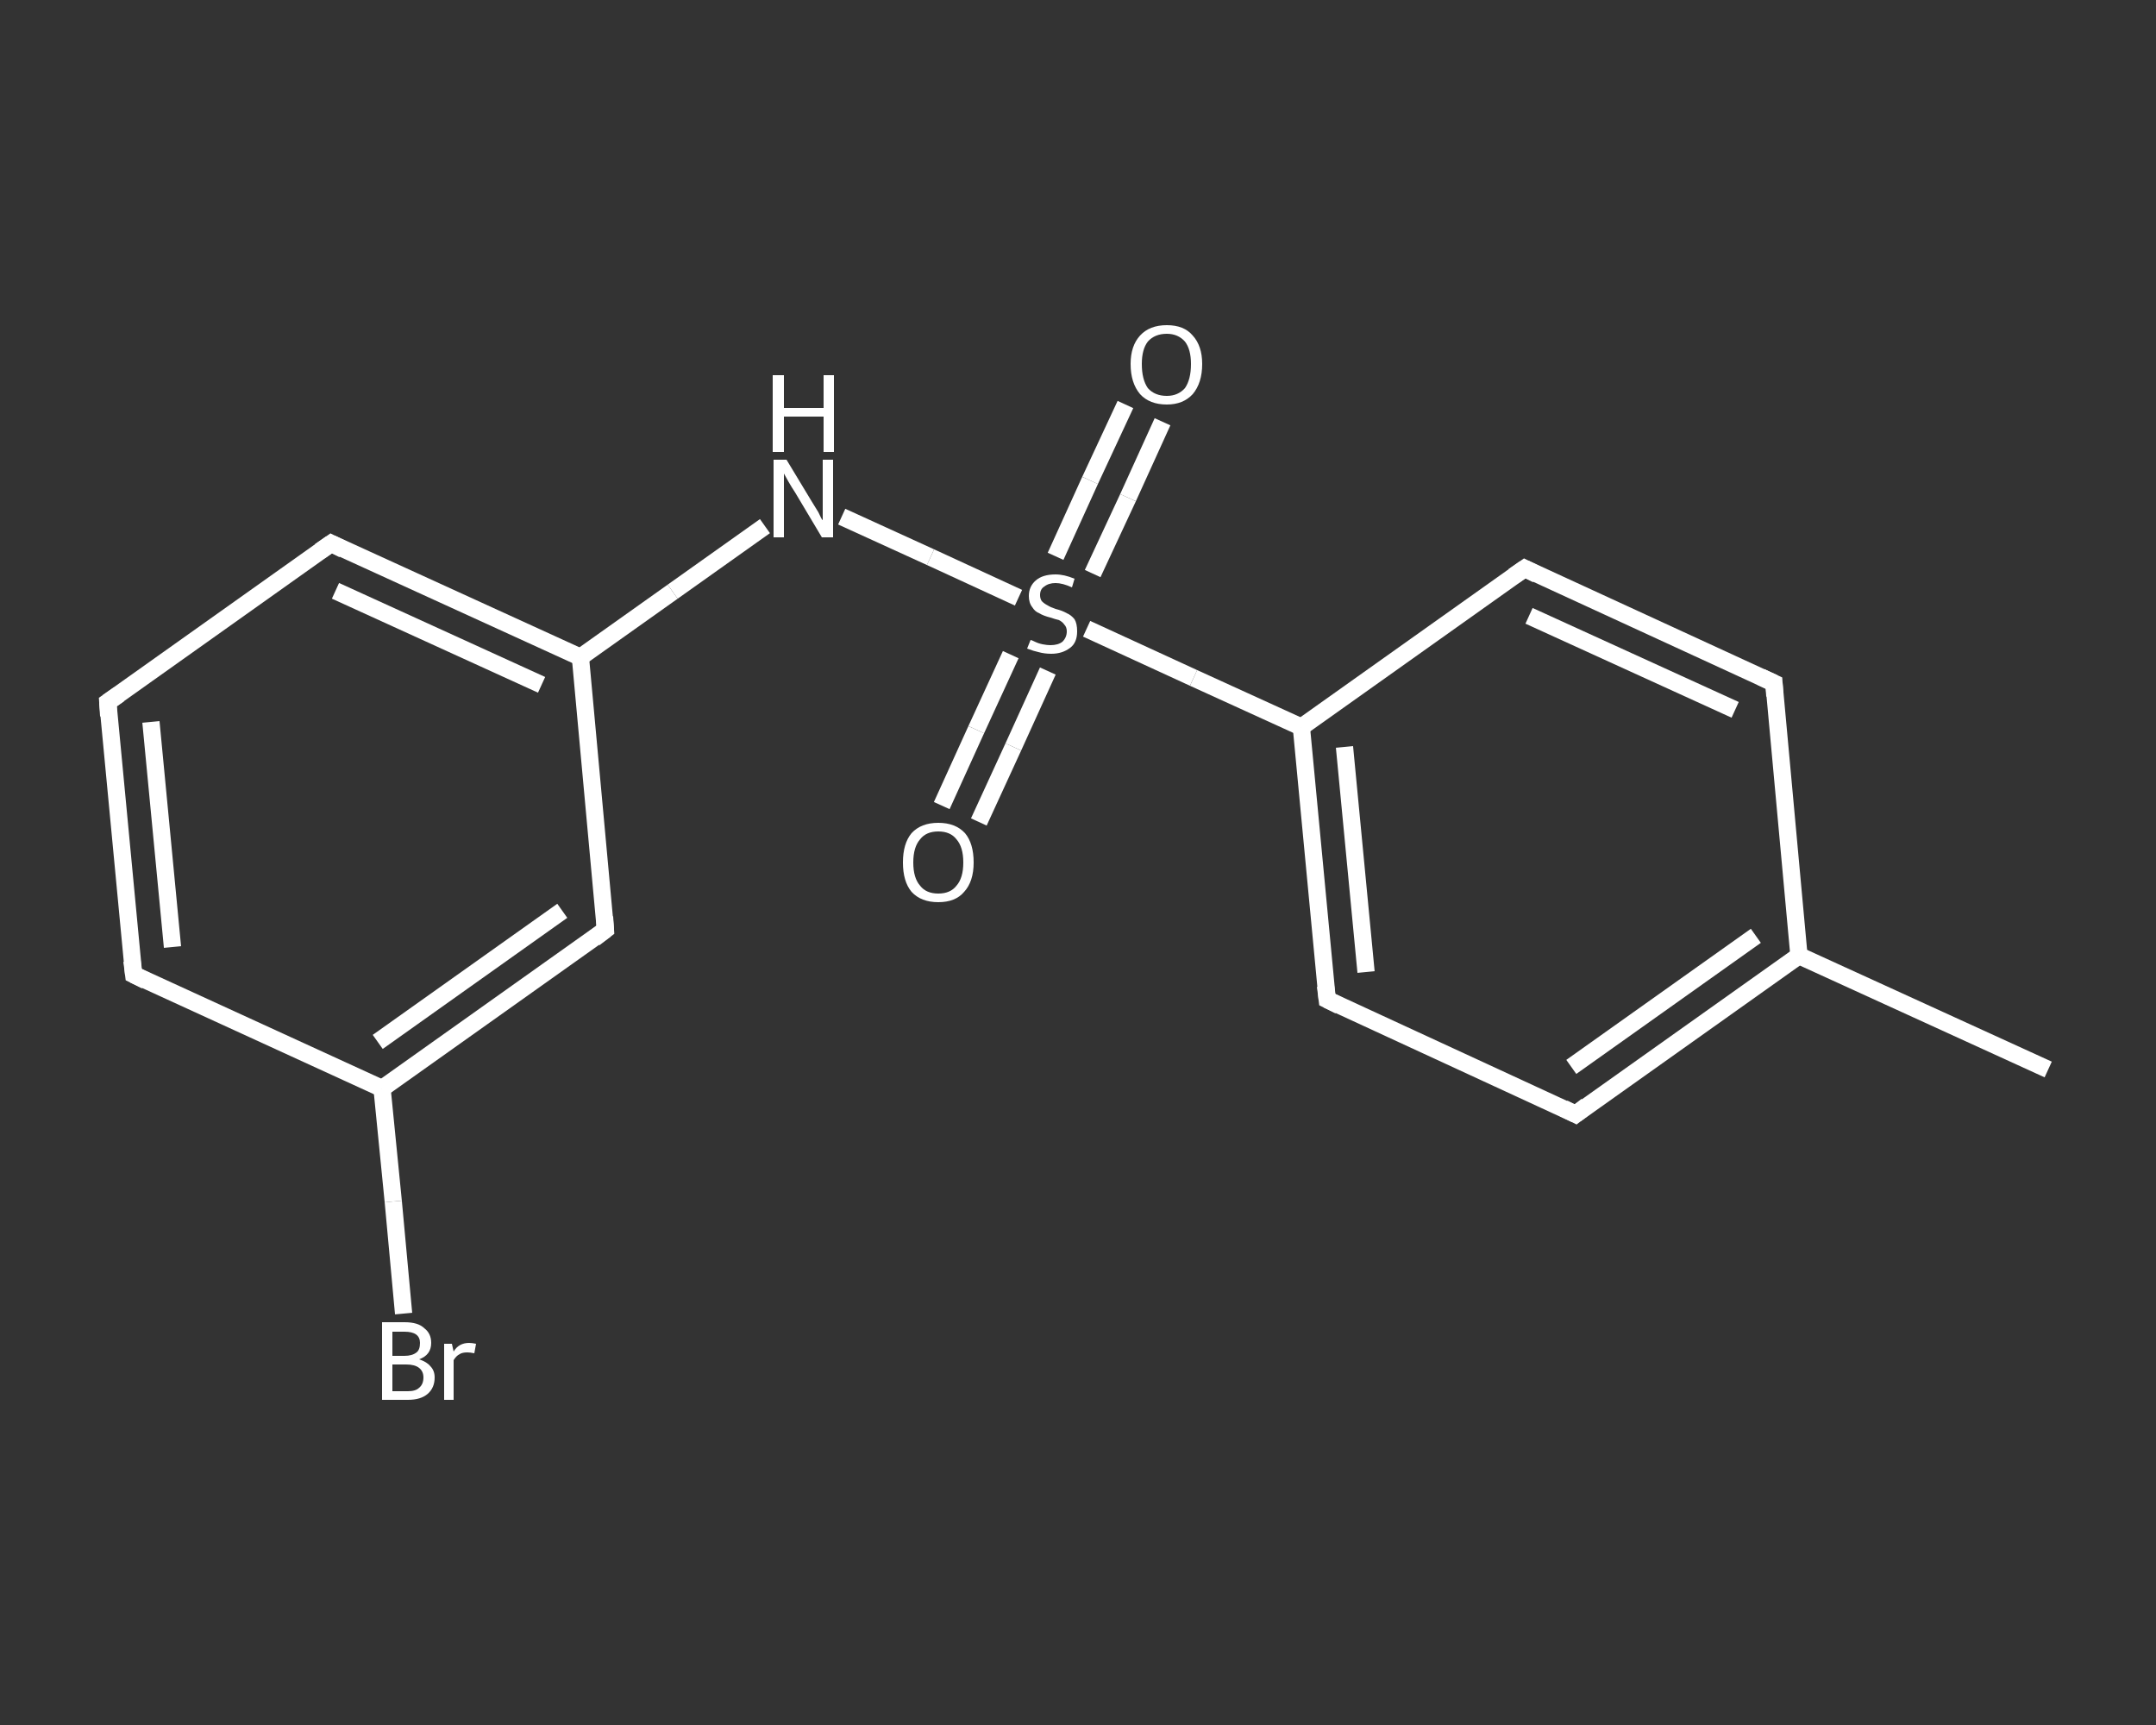 <?xml version='1.0' encoding='iso-8859-1'?>
<svg version='1.1' baseProfile='full'
              xmlns='http://www.w3.org/2000/svg'
                      xmlns:rdkit='http://www.rdkit.org/xml'
                      xmlns:xlink='http://www.w3.org/1999/xlink'
                  xml:space='preserve'
width='250px' height='200px' viewBox='0 0 250 200'>
<rect x="0" y="0" width="250" height="200" fill="#333333" stroke="none"/>
<!-- END OF HEADER -->
<rect style='opacity:1.0;fill:transparent;stroke:none' width='250.0' height='200.0' x='0.0' y='0.0'> </rect>
<path class='bond-0 atom-0 atom-1' d='M 237.5,124.0 L 208.6,110.8' style='fill:none;fill-rule:evenodd;stroke:#FFFFFF;stroke-width:2.0px;stroke-linecap:butt;stroke-linejoin:miter;stroke-opacity:1' />
<path class='bond-1 atom-1 atom-2' d='M 208.6,110.8 L 182.7,129.2' style='fill:none;fill-rule:evenodd;stroke:#FFFFFF;stroke-width:2.0px;stroke-linecap:butt;stroke-linejoin:miter;stroke-opacity:1' />
<path class='bond-1 atom-1 atom-2' d='M 203.6,108.5 L 182.2,123.7' style='fill:none;fill-rule:evenodd;stroke:#FFFFFF;stroke-width:2.0px;stroke-linecap:butt;stroke-linejoin:miter;stroke-opacity:1' />
<path class='bond-2 atom-2 atom-3' d='M 182.7,129.2 L 153.9,115.9' style='fill:none;fill-rule:evenodd;stroke:#FFFFFF;stroke-width:2.0px;stroke-linecap:butt;stroke-linejoin:miter;stroke-opacity:1' />
<path class='bond-3 atom-3 atom-4' d='M 153.9,115.9 L 150.9,84.3' style='fill:none;fill-rule:evenodd;stroke:#FFFFFF;stroke-width:2.0px;stroke-linecap:butt;stroke-linejoin:miter;stroke-opacity:1' />
<path class='bond-3 atom-3 atom-4' d='M 158.4,112.7 L 155.9,86.6' style='fill:none;fill-rule:evenodd;stroke:#FFFFFF;stroke-width:2.0px;stroke-linecap:butt;stroke-linejoin:miter;stroke-opacity:1' />
<path class='bond-4 atom-4 atom-5' d='M 150.9,84.3 L 138.4,78.6' style='fill:none;fill-rule:evenodd;stroke:#FFFFFF;stroke-width:2.0px;stroke-linecap:butt;stroke-linejoin:miter;stroke-opacity:1' />
<path class='bond-4 atom-4 atom-5' d='M 138.4,78.6 L 126.0,72.9' style='fill:none;fill-rule:evenodd;stroke:#FFFFFF;stroke-width:2.0px;stroke-linecap:butt;stroke-linejoin:miter;stroke-opacity:1' />
<path class='bond-5 atom-5 atom-6' d='M 126.7,66.5 L 130.8,57.7' style='fill:none;fill-rule:evenodd;stroke:#FFFFFF;stroke-width:2.0px;stroke-linecap:butt;stroke-linejoin:miter;stroke-opacity:1' />
<path class='bond-5 atom-5 atom-6' d='M 130.8,57.7 L 134.8,48.9' style='fill:none;fill-rule:evenodd;stroke:#FFFFFF;stroke-width:2.0px;stroke-linecap:butt;stroke-linejoin:miter;stroke-opacity:1' />
<path class='bond-5 atom-5 atom-6' d='M 122.4,64.5 L 126.4,55.7' style='fill:none;fill-rule:evenodd;stroke:#FFFFFF;stroke-width:2.0px;stroke-linecap:butt;stroke-linejoin:miter;stroke-opacity:1' />
<path class='bond-5 atom-5 atom-6' d='M 126.4,55.7 L 130.5,46.9' style='fill:none;fill-rule:evenodd;stroke:#FFFFFF;stroke-width:2.0px;stroke-linecap:butt;stroke-linejoin:miter;stroke-opacity:1' />
<path class='bond-6 atom-5 atom-7' d='M 117.2,75.9 L 113.2,84.6' style='fill:none;fill-rule:evenodd;stroke:#FFFFFF;stroke-width:2.0px;stroke-linecap:butt;stroke-linejoin:miter;stroke-opacity:1' />
<path class='bond-6 atom-5 atom-7' d='M 113.2,84.6 L 109.2,93.4' style='fill:none;fill-rule:evenodd;stroke:#FFFFFF;stroke-width:2.0px;stroke-linecap:butt;stroke-linejoin:miter;stroke-opacity:1' />
<path class='bond-6 atom-5 atom-7' d='M 121.5,77.8 L 117.5,86.6' style='fill:none;fill-rule:evenodd;stroke:#FFFFFF;stroke-width:2.0px;stroke-linecap:butt;stroke-linejoin:miter;stroke-opacity:1' />
<path class='bond-6 atom-5 atom-7' d='M 117.5,86.6 L 113.5,95.3' style='fill:none;fill-rule:evenodd;stroke:#FFFFFF;stroke-width:2.0px;stroke-linecap:butt;stroke-linejoin:miter;stroke-opacity:1' />
<path class='bond-7 atom-5 atom-8' d='M 118.1,69.3 L 107.9,64.6' style='fill:none;fill-rule:evenodd;stroke:#FFFFFF;stroke-width:2.0px;stroke-linecap:butt;stroke-linejoin:miter;stroke-opacity:1' />
<path class='bond-7 atom-5 atom-8' d='M 107.9,64.6 L 97.6,59.9' style='fill:none;fill-rule:evenodd;stroke:#FFFFFF;stroke-width:2.0px;stroke-linecap:butt;stroke-linejoin:miter;stroke-opacity:1' />
<path class='bond-8 atom-8 atom-9' d='M 88.7,61.0 L 78.0,68.6' style='fill:none;fill-rule:evenodd;stroke:#FFFFFF;stroke-width:2.0px;stroke-linecap:butt;stroke-linejoin:miter;stroke-opacity:1' />
<path class='bond-8 atom-8 atom-9' d='M 78.0,68.6 L 67.3,76.2' style='fill:none;fill-rule:evenodd;stroke:#FFFFFF;stroke-width:2.0px;stroke-linecap:butt;stroke-linejoin:miter;stroke-opacity:1' />
<path class='bond-9 atom-9 atom-10' d='M 67.3,76.2 L 38.4,63.0' style='fill:none;fill-rule:evenodd;stroke:#FFFFFF;stroke-width:2.0px;stroke-linecap:butt;stroke-linejoin:miter;stroke-opacity:1' />
<path class='bond-9 atom-9 atom-10' d='M 62.8,79.4 L 38.9,68.5' style='fill:none;fill-rule:evenodd;stroke:#FFFFFF;stroke-width:2.0px;stroke-linecap:butt;stroke-linejoin:miter;stroke-opacity:1' />
<path class='bond-10 atom-10 atom-11' d='M 38.4,63.0 L 12.5,81.4' style='fill:none;fill-rule:evenodd;stroke:#FFFFFF;stroke-width:2.0px;stroke-linecap:butt;stroke-linejoin:miter;stroke-opacity:1' />
<path class='bond-11 atom-11 atom-12' d='M 12.5,81.4 L 15.5,113.0' style='fill:none;fill-rule:evenodd;stroke:#FFFFFF;stroke-width:2.0px;stroke-linecap:butt;stroke-linejoin:miter;stroke-opacity:1' />
<path class='bond-11 atom-11 atom-12' d='M 17.5,83.7 L 20.0,109.8' style='fill:none;fill-rule:evenodd;stroke:#FFFFFF;stroke-width:2.0px;stroke-linecap:butt;stroke-linejoin:miter;stroke-opacity:1' />
<path class='bond-12 atom-12 atom-13' d='M 15.5,113.0 L 44.3,126.2' style='fill:none;fill-rule:evenodd;stroke:#FFFFFF;stroke-width:2.0px;stroke-linecap:butt;stroke-linejoin:miter;stroke-opacity:1' />
<path class='bond-13 atom-13 atom-14' d='M 44.3,126.2 L 45.6,139.3' style='fill:none;fill-rule:evenodd;stroke:#FFFFFF;stroke-width:2.0px;stroke-linecap:butt;stroke-linejoin:miter;stroke-opacity:1' />
<path class='bond-13 atom-13 atom-14' d='M 45.6,139.3 L 46.8,152.3' style='fill:none;fill-rule:evenodd;stroke:#FFFFFF;stroke-width:2.0px;stroke-linecap:butt;stroke-linejoin:miter;stroke-opacity:1' />
<path class='bond-14 atom-13 atom-15' d='M 44.3,126.2 L 70.2,107.8' style='fill:none;fill-rule:evenodd;stroke:#FFFFFF;stroke-width:2.0px;stroke-linecap:butt;stroke-linejoin:miter;stroke-opacity:1' />
<path class='bond-14 atom-13 atom-15' d='M 43.8,120.8 L 65.2,105.6' style='fill:none;fill-rule:evenodd;stroke:#FFFFFF;stroke-width:2.0px;stroke-linecap:butt;stroke-linejoin:miter;stroke-opacity:1' />
<path class='bond-15 atom-4 atom-16' d='M 150.9,84.3 L 176.8,65.9' style='fill:none;fill-rule:evenodd;stroke:#FFFFFF;stroke-width:2.0px;stroke-linecap:butt;stroke-linejoin:miter;stroke-opacity:1' />
<path class='bond-16 atom-16 atom-17' d='M 176.8,65.9 L 205.7,79.2' style='fill:none;fill-rule:evenodd;stroke:#FFFFFF;stroke-width:2.0px;stroke-linecap:butt;stroke-linejoin:miter;stroke-opacity:1' />
<path class='bond-16 atom-16 atom-17' d='M 177.3,71.4 L 201.2,82.3' style='fill:none;fill-rule:evenodd;stroke:#FFFFFF;stroke-width:2.0px;stroke-linecap:butt;stroke-linejoin:miter;stroke-opacity:1' />
<path class='bond-17 atom-17 atom-1' d='M 205.7,79.2 L 208.6,110.8' style='fill:none;fill-rule:evenodd;stroke:#FFFFFF;stroke-width:2.0px;stroke-linecap:butt;stroke-linejoin:miter;stroke-opacity:1' />
<path class='bond-18 atom-15 atom-9' d='M 70.2,107.8 L 67.3,76.2' style='fill:none;fill-rule:evenodd;stroke:#FFFFFF;stroke-width:2.0px;stroke-linecap:butt;stroke-linejoin:miter;stroke-opacity:1' />
<path d='M 184.0,128.2 L 182.7,129.2 L 181.3,128.5' style='fill:none;stroke:#FFFFFF;stroke-width:2.0px;stroke-linecap:butt;stroke-linejoin:miter;stroke-opacity:1;' />
<path d='M 155.3,116.6 L 153.9,115.9 L 153.7,114.3' style='fill:none;stroke:#FFFFFF;stroke-width:2.0px;stroke-linecap:butt;stroke-linejoin:miter;stroke-opacity:1;' />
<path d='M 39.8,63.7 L 38.4,63.0 L 37.1,63.9' style='fill:none;stroke:#FFFFFF;stroke-width:2.0px;stroke-linecap:butt;stroke-linejoin:miter;stroke-opacity:1;' />
<path d='M 13.8,80.5 L 12.5,81.4 L 12.6,83.0' style='fill:none;stroke:#FFFFFF;stroke-width:2.0px;stroke-linecap:butt;stroke-linejoin:miter;stroke-opacity:1;' />
<path d='M 15.3,111.4 L 15.5,113.0 L 16.9,113.7' style='fill:none;stroke:#FFFFFF;stroke-width:2.0px;stroke-linecap:butt;stroke-linejoin:miter;stroke-opacity:1;' />
<path d='M 68.9,108.8 L 70.2,107.8 L 70.1,106.3' style='fill:none;stroke:#FFFFFF;stroke-width:2.0px;stroke-linecap:butt;stroke-linejoin:miter;stroke-opacity:1;' />
<path d='M 175.5,66.8 L 176.8,65.9 L 178.2,66.6' style='fill:none;stroke:#FFFFFF;stroke-width:2.0px;stroke-linecap:butt;stroke-linejoin:miter;stroke-opacity:1;' />
<path d='M 204.2,78.5 L 205.7,79.2 L 205.8,80.7' style='fill:none;stroke:#FFFFFF;stroke-width:2.0px;stroke-linecap:butt;stroke-linejoin:miter;stroke-opacity:1;' />
<path class='atom-5' d='M 119.5 74.2
Q 119.6 74.2, 120.0 74.4
Q 120.4 74.6, 120.9 74.7
Q 121.4 74.8, 121.8 74.8
Q 122.7 74.8, 123.2 74.4
Q 123.7 73.9, 123.7 73.2
Q 123.7 72.7, 123.4 72.4
Q 123.2 72.1, 122.8 71.9
Q 122.4 71.8, 121.8 71.6
Q 121.0 71.4, 120.5 71.1
Q 120.0 70.9, 119.7 70.4
Q 119.3 69.9, 119.3 69.1
Q 119.3 68.0, 120.1 67.3
Q 120.9 66.6, 122.4 66.6
Q 123.4 66.6, 124.6 67.1
L 124.3 68.1
Q 123.2 67.6, 122.4 67.6
Q 121.6 67.6, 121.1 68.0
Q 120.6 68.3, 120.6 69.0
Q 120.6 69.4, 120.8 69.7
Q 121.1 70.0, 121.5 70.2
Q 121.8 70.4, 122.4 70.6
Q 123.2 70.8, 123.7 71.1
Q 124.2 71.3, 124.6 71.8
Q 124.9 72.3, 124.9 73.2
Q 124.9 74.5, 124.1 75.1
Q 123.2 75.8, 121.9 75.8
Q 121.1 75.8, 120.4 75.6
Q 119.9 75.5, 119.1 75.2
L 119.5 74.2
' fill='#FFFFFF'/>
<path class='atom-6' d='M 131.1 42.2
Q 131.1 40.1, 132.2 38.9
Q 133.3 37.7, 135.3 37.7
Q 137.3 37.7, 138.3 38.9
Q 139.4 40.1, 139.4 42.2
Q 139.4 44.4, 138.3 45.7
Q 137.2 46.9, 135.3 46.9
Q 133.3 46.9, 132.2 45.7
Q 131.1 44.4, 131.1 42.2
M 135.3 45.9
Q 136.6 45.9, 137.4 45.0
Q 138.1 44.0, 138.1 42.2
Q 138.1 40.5, 137.4 39.6
Q 136.6 38.7, 135.3 38.7
Q 133.9 38.7, 133.1 39.6
Q 132.4 40.5, 132.4 42.2
Q 132.4 44.0, 133.1 45.0
Q 133.9 45.9, 135.3 45.9
' fill='#FFFFFF'/>
<path class='atom-7' d='M 104.7 100.0
Q 104.7 97.8, 105.7 96.6
Q 106.8 95.4, 108.8 95.4
Q 110.8 95.4, 111.9 96.6
Q 112.9 97.8, 112.9 100.0
Q 112.9 102.2, 111.8 103.4
Q 110.8 104.6, 108.8 104.6
Q 106.8 104.6, 105.7 103.4
Q 104.7 102.2, 104.7 100.0
M 108.8 103.6
Q 110.2 103.6, 110.9 102.7
Q 111.7 101.8, 111.7 100.0
Q 111.7 98.2, 110.9 97.3
Q 110.2 96.4, 108.8 96.4
Q 107.4 96.4, 106.7 97.3
Q 105.9 98.2, 105.9 100.0
Q 105.9 101.8, 106.7 102.7
Q 107.4 103.6, 108.8 103.6
' fill='#FFFFFF'/>
<path class='atom-8' d='M 91.2 53.3
L 94.1 58.1
Q 94.4 58.6, 94.9 59.4
Q 95.3 60.3, 95.4 60.3
L 95.4 53.3
L 96.6 53.3
L 96.6 62.3
L 95.3 62.3
L 92.2 57.1
Q 91.8 56.5, 91.4 55.8
Q 91.0 55.1, 90.9 54.9
L 90.9 62.3
L 89.7 62.3
L 89.7 53.3
L 91.2 53.3
' fill='#FFFFFF'/>
<path class='atom-8' d='M 89.6 43.5
L 90.9 43.5
L 90.9 47.3
L 95.5 47.3
L 95.5 43.5
L 96.7 43.5
L 96.7 52.4
L 95.5 52.4
L 95.5 48.3
L 90.9 48.3
L 90.9 52.4
L 89.6 52.4
L 89.6 43.5
' fill='#FFFFFF'/>
<path class='atom-14' d='M 48.6 157.6
Q 49.5 157.9, 49.9 158.4
Q 50.4 158.9, 50.4 159.7
Q 50.4 160.9, 49.6 161.6
Q 48.8 162.3, 47.3 162.3
L 44.3 162.3
L 44.3 153.3
L 46.9 153.3
Q 48.5 153.3, 49.2 154.0
Q 50.0 154.6, 50.0 155.7
Q 50.0 157.1, 48.6 157.6
M 45.5 154.4
L 45.5 157.2
L 46.9 157.2
Q 47.8 157.2, 48.3 156.8
Q 48.7 156.5, 48.7 155.7
Q 48.7 154.4, 46.9 154.4
L 45.5 154.4
M 47.3 161.3
Q 48.2 161.3, 48.6 160.9
Q 49.1 160.5, 49.1 159.7
Q 49.1 159.0, 48.6 158.6
Q 48.1 158.2, 47.1 158.2
L 45.5 158.2
L 45.5 161.3
L 47.3 161.3
' fill='#FFFFFF'/>
<path class='atom-14' d='M 52.4 155.8
L 52.6 156.7
Q 53.2 155.7, 54.4 155.7
Q 54.7 155.7, 55.2 155.8
L 55.0 156.9
Q 54.5 156.8, 54.2 156.8
Q 53.6 156.8, 53.3 157.0
Q 52.9 157.2, 52.6 157.7
L 52.6 162.3
L 51.5 162.3
L 51.5 155.8
L 52.4 155.8
' fill='#FFFFFF'/>
</svg>

